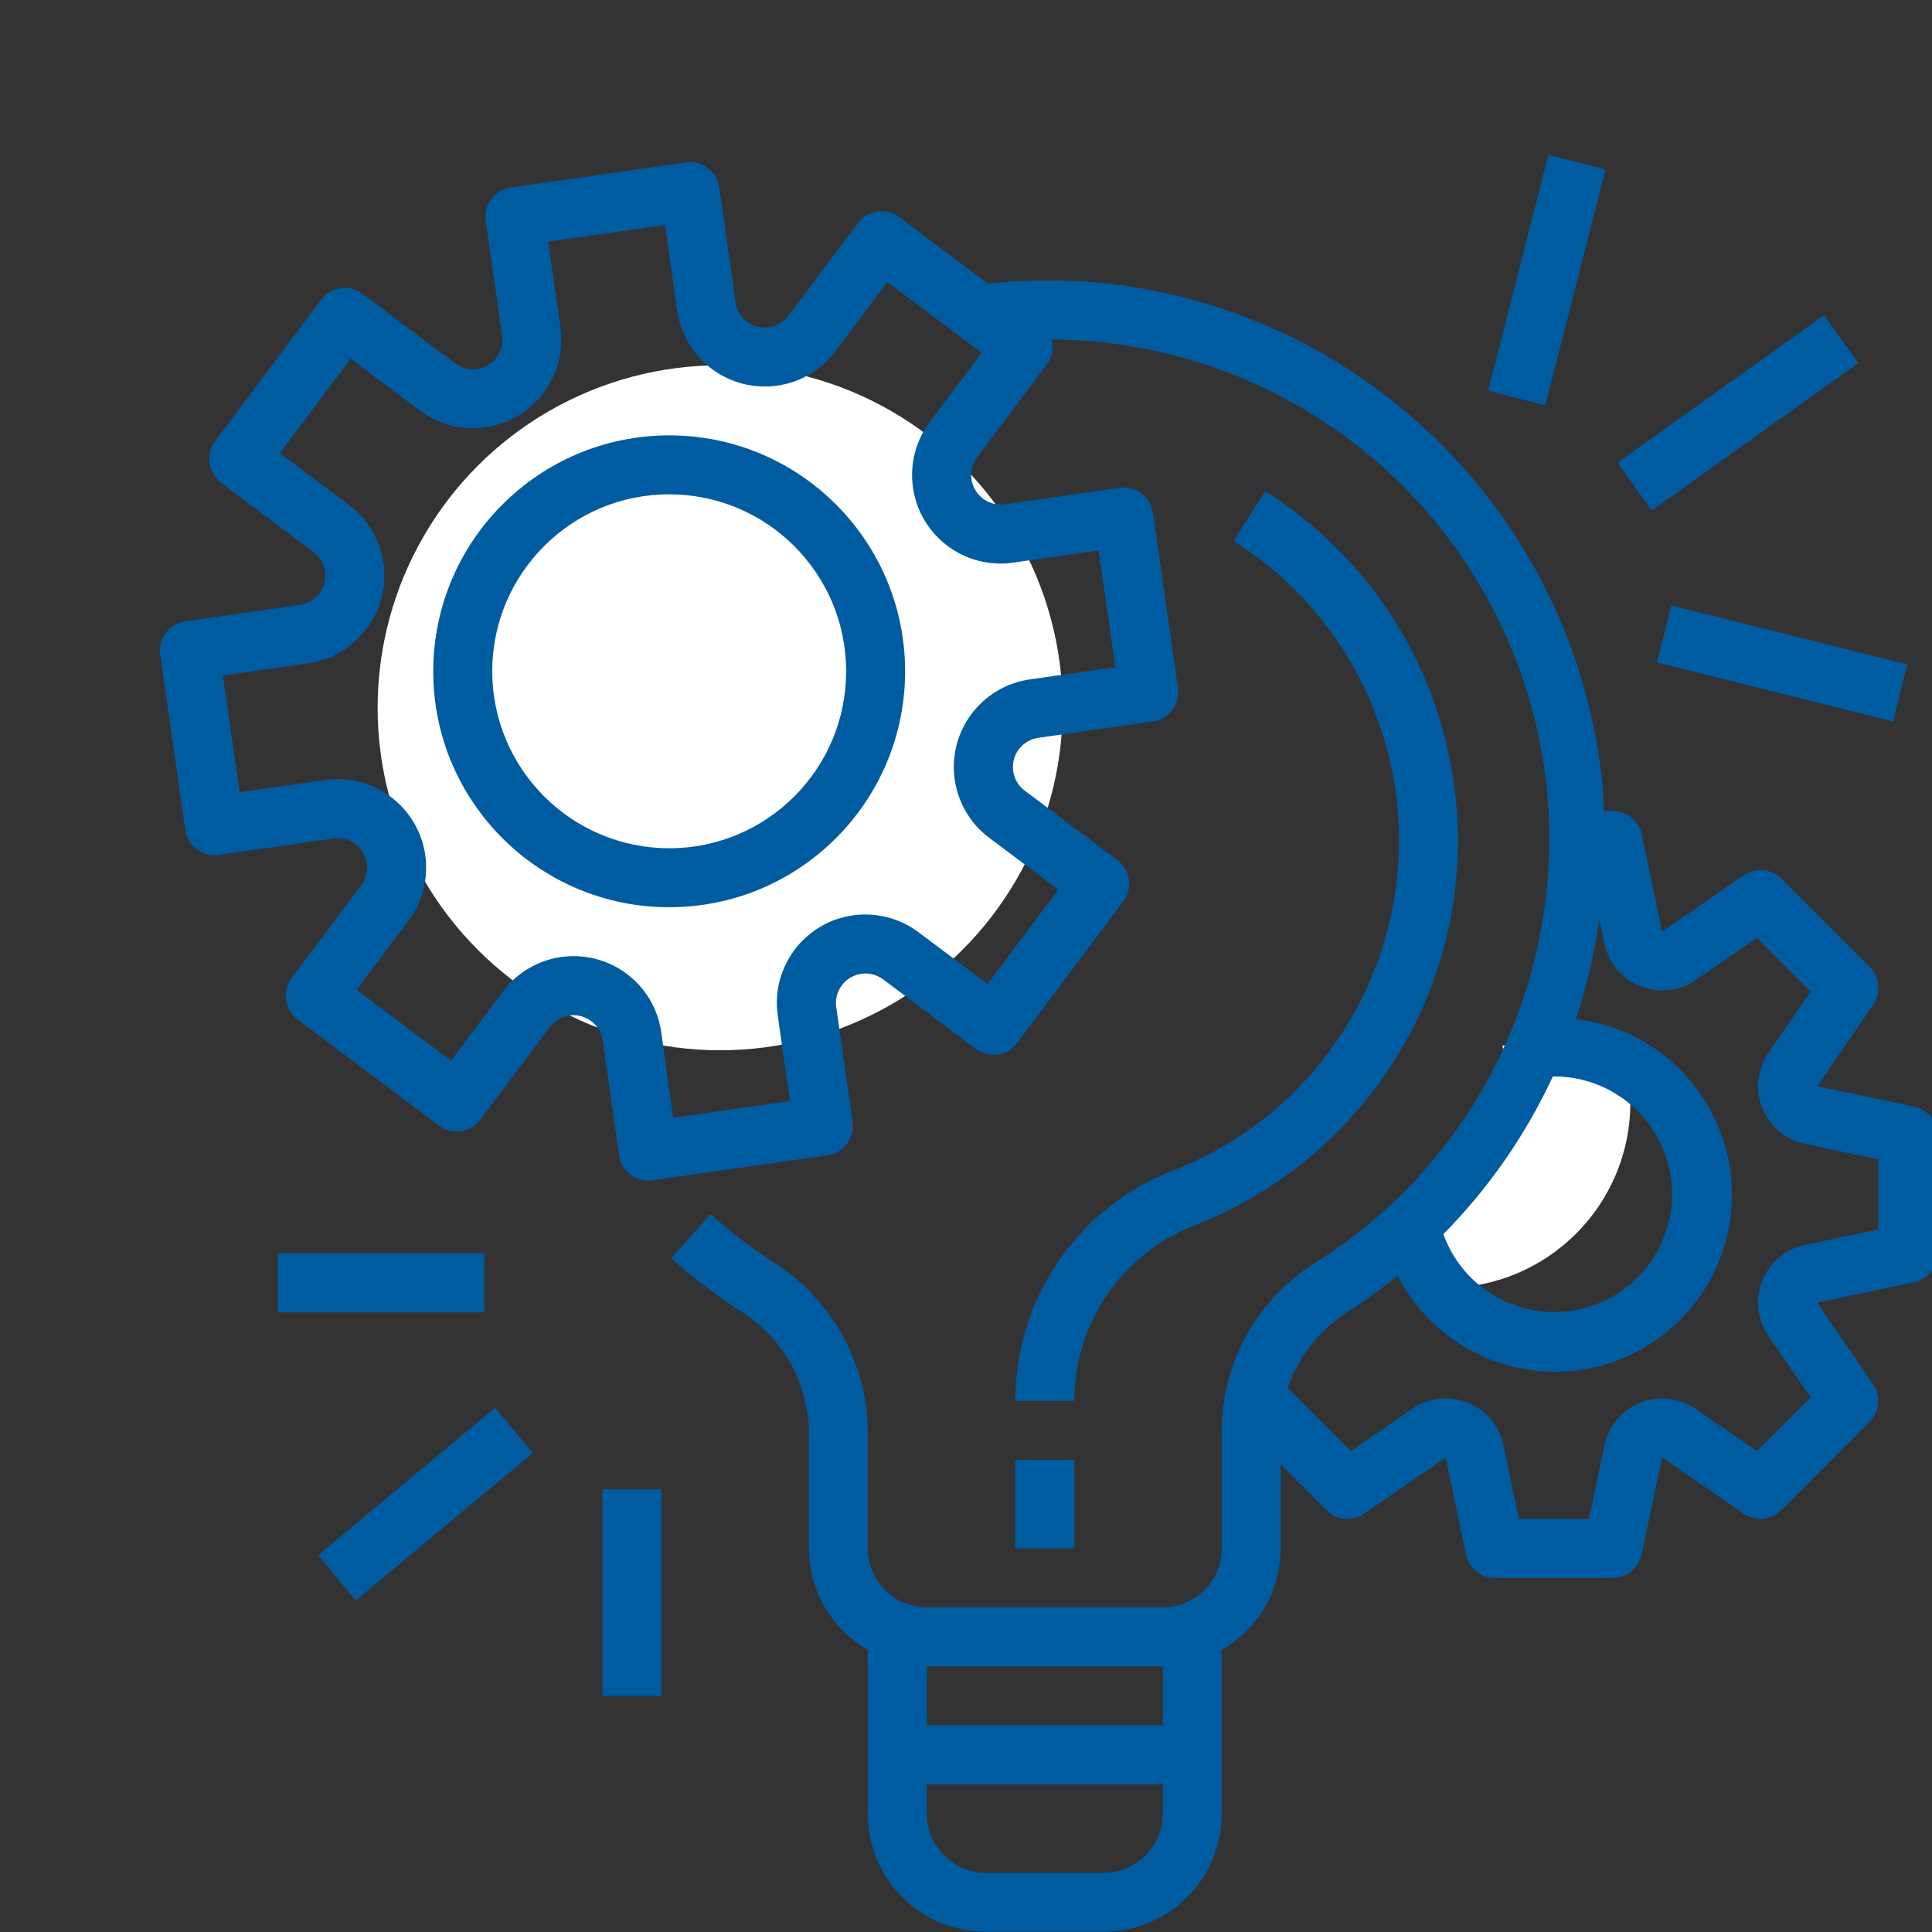 <svg width="50" height="50" viewBox="0 0 50 50" fill="none" xmlns="http://www.w3.org/2000/svg">
<rect x="0" y="0" width="50" height="50" fill="#333333" stroke="none"/>
<g clip-path="url(#clip0_170_31)">
<circle cx="8.864" cy="8.864" r="8.864" transform="matrix(-1 0 0 1 27.501 9.453)" fill="white"/>
<path d="M38.875 28.168C38.875 30.815 36.294 31.118 37.4 33.33C40.047 33.33 42.193 31.184 42.193 28.537C42.193 25.89 41.522 27.062 38.875 27.062C41.087 32.592 38.875 25.521 38.875 28.168Z" fill="white"/>
<circle cx="4.793" cy="4.793" r="4.793" transform="matrix(-1 0 0 1 24.497 14.158)" fill="white"/>
<g clip-path="url(#clip1_170_31)">
<path d="M4.794 16.079H4.794L4.796 16.078L7.765 15.654C7.914 15.633 8.054 15.568 8.167 15.467C8.279 15.366 8.359 15.234 8.397 15.088C8.434 14.942 8.427 14.788 8.377 14.645C8.327 14.503 8.236 14.379 8.115 14.288L5.716 12.488C5.554 12.367 5.447 12.186 5.418 11.986C5.389 11.785 5.441 11.582 5.563 11.42L8.311 7.756C8.432 7.594 8.613 7.487 8.813 7.458C9.014 7.43 9.217 7.482 9.379 7.603L11.778 9.403C11.899 9.495 12.044 9.548 12.195 9.557C12.347 9.566 12.497 9.529 12.628 9.452C12.758 9.375 12.863 9.261 12.928 9.124C12.993 8.988 13.017 8.835 12.995 8.685L12.57 5.716C12.556 5.616 12.562 5.515 12.587 5.418C12.611 5.321 12.655 5.23 12.715 5.15C12.775 5.069 12.851 5.002 12.937 4.951C13.023 4.9 13.118 4.866 13.218 4.852L13.219 4.852L17.749 4.204C17.849 4.19 17.95 4.195 18.047 4.22C18.144 4.245 18.235 4.289 18.315 4.349C18.396 4.409 18.463 4.484 18.514 4.57C18.566 4.657 18.599 4.752 18.613 4.851V4.852L19.038 7.821C19.059 7.97 19.124 8.11 19.225 8.222C19.326 8.335 19.458 8.415 19.604 8.452C19.75 8.49 19.904 8.483 20.047 8.433C20.189 8.383 20.314 8.292 20.404 8.171L22.203 5.771C22.325 5.609 22.505 5.502 22.706 5.474C22.906 5.445 23.11 5.497 23.272 5.619L25.565 7.34C26.603 7.23 27.649 7.23 28.687 7.34C35.483 8.117 40.812 13.536 41.474 20.344C41.495 20.56 41.503 20.774 41.513 20.989H41.742C41.918 20.989 42.088 21.05 42.224 21.161C42.36 21.273 42.454 21.427 42.489 21.599L43.016 24.108L45.129 22.651C45.276 22.549 45.454 22.502 45.632 22.519C45.809 22.535 45.976 22.613 46.102 22.739L48.392 25.029C48.518 25.155 48.596 25.321 48.612 25.499C48.628 25.677 48.582 25.854 48.481 26.001L47.03 28.11L49.539 28.638C49.709 28.675 49.862 28.769 49.971 28.905C50.08 29.041 50.139 29.21 50.139 29.385V32.438C50.139 32.613 50.079 32.783 49.969 32.919C49.858 33.055 49.705 33.149 49.533 33.185L47.024 33.713L48.474 35.822C48.576 35.968 48.622 36.146 48.606 36.324C48.59 36.502 48.512 36.668 48.386 36.794L46.096 39.084C45.97 39.21 45.803 39.288 45.626 39.304C45.448 39.321 45.27 39.274 45.123 39.172L43.014 37.718L42.486 40.227C42.451 40.399 42.358 40.554 42.222 40.665C42.086 40.777 41.916 40.838 41.74 40.838H38.687C38.512 40.838 38.342 40.778 38.206 40.667C38.07 40.557 37.976 40.403 37.94 40.232L37.412 37.723L35.303 39.173C35.156 39.274 34.979 39.321 34.801 39.305C34.623 39.289 34.457 39.211 34.331 39.085L33.145 37.895V40.071C33.144 40.604 33.002 41.128 32.734 41.589C32.466 42.051 32.081 42.434 31.619 42.7V46.94C31.619 48.627 30.252 49.993 28.566 49.993H25.513C23.826 49.993 22.46 48.627 22.46 46.94V42.7C21.997 42.434 21.613 42.051 21.345 41.589C21.077 41.128 20.935 40.604 20.933 40.071V37.05C20.923 36.424 20.756 35.811 20.447 35.267C20.139 34.722 19.699 34.264 19.168 33.934C18.534 33.523 17.933 33.064 17.371 32.56L18.389 31.423C18.892 31.874 19.43 32.285 19.997 32.653C20.743 33.121 21.359 33.769 21.79 34.537C22.22 35.305 22.45 36.169 22.46 37.05V40.071C22.46 40.914 23.143 41.597 23.986 41.597H30.092C30.936 41.597 31.619 40.914 31.619 40.071V36.986C31.628 36.123 31.854 35.275 32.277 34.522C32.7 33.769 33.307 33.135 34.04 32.678C40.09 28.877 41.912 20.891 38.111 14.842C36.951 12.995 35.342 11.472 33.435 10.413C31.528 9.355 29.384 8.796 27.203 8.788C27.215 8.815 27.225 8.843 27.233 8.871C27.261 9.071 27.209 9.275 27.087 9.437L25.288 11.836C25.196 11.956 25.142 12.101 25.134 12.252C25.125 12.403 25.163 12.554 25.242 12.683C25.319 12.813 25.432 12.917 25.568 12.983C25.704 13.048 25.857 13.072 26.006 13.05L28.975 12.626C29.074 12.611 29.175 12.617 29.272 12.642C29.369 12.666 29.461 12.71 29.541 12.77C29.621 12.83 29.689 12.906 29.74 12.992C29.791 13.078 29.825 13.174 29.839 13.273L29.839 13.274L30.487 17.807C30.516 18.007 30.464 18.211 30.342 18.373C30.221 18.535 30.04 18.642 29.84 18.671L29.839 18.671L26.87 19.095C26.72 19.116 26.581 19.181 26.468 19.282C26.356 19.383 26.276 19.515 26.238 19.661C26.201 19.807 26.207 19.962 26.257 20.104C26.308 20.246 26.399 20.371 26.52 20.461L28.919 22.26C29.08 22.382 29.188 22.563 29.216 22.763C29.245 22.963 29.193 23.167 29.071 23.329L26.323 26.993C26.202 27.155 26.021 27.262 25.821 27.29C25.62 27.319 25.417 27.267 25.255 27.145L22.855 25.346C22.734 25.256 22.589 25.204 22.439 25.195C22.288 25.187 22.139 25.224 22.009 25.301C21.879 25.378 21.775 25.491 21.71 25.627C21.645 25.763 21.621 25.915 21.642 26.065L22.066 29.034C22.08 29.133 22.075 29.234 22.05 29.331C22.025 29.428 21.981 29.52 21.921 29.6C21.861 29.68 21.786 29.748 21.7 29.799C21.613 29.85 21.518 29.884 21.419 29.898H21.419L16.885 30.546C16.849 30.55 16.813 30.553 16.777 30.553C16.593 30.553 16.416 30.487 16.276 30.366C16.137 30.246 16.047 30.08 16.021 29.898L15.597 26.929C15.576 26.779 15.511 26.639 15.41 26.527C15.309 26.415 15.177 26.334 15.031 26.297C14.885 26.259 14.73 26.266 14.588 26.316C14.446 26.366 14.321 26.457 14.231 26.578L12.431 28.977C12.309 29.139 12.129 29.246 11.928 29.275C11.728 29.304 11.524 29.251 11.362 29.13L7.699 26.382C7.537 26.261 7.429 26.08 7.401 25.88C7.372 25.679 7.424 25.476 7.546 25.314L9.345 22.915C9.437 22.794 9.491 22.649 9.499 22.498C9.507 22.347 9.469 22.197 9.391 22.067C9.316 21.936 9.203 21.83 9.067 21.764C8.93 21.699 8.777 21.677 8.627 21.701L5.658 22.125C5.559 22.139 5.458 22.133 5.361 22.109C5.264 22.084 5.172 22.04 5.092 21.98C5.012 21.92 4.944 21.845 4.893 21.758C4.842 21.672 4.808 21.577 4.794 21.477V21.477L4.147 16.943C4.133 16.844 4.138 16.743 4.163 16.646C4.188 16.549 4.231 16.458 4.292 16.377C4.352 16.297 4.427 16.23 4.513 16.178C4.599 16.127 4.695 16.094 4.794 16.079ZM30.092 43.124H23.986V44.651H30.092V43.124ZM30.092 46.177H23.986V46.94C23.986 47.783 24.67 48.467 25.513 48.467H28.566C29.409 48.467 30.092 47.783 30.092 46.94V46.177ZM36.169 33.014C35.752 33.355 35.317 33.672 34.864 33.965C34.143 34.42 33.6 35.11 33.326 35.918L34.964 37.552L36.549 36.459C37.243 35.981 38.194 36.156 38.672 36.85C38.787 37.016 38.867 37.204 38.909 37.402L39.309 39.307H41.123L41.523 37.405C41.697 36.58 42.507 36.052 43.331 36.225C43.529 36.267 43.717 36.347 43.883 36.462L45.469 37.552L46.86 36.164L45.768 34.58C45.289 33.886 45.463 32.935 46.157 32.456C46.324 32.341 46.512 32.261 46.71 32.219L48.613 31.818V30.005L46.71 29.604C45.885 29.429 45.358 28.619 45.533 27.794C45.575 27.598 45.654 27.413 45.767 27.248L46.86 25.659L45.469 24.271L43.883 25.364C43.188 25.842 42.237 25.666 41.76 24.972C41.645 24.805 41.565 24.618 41.523 24.421L41.39 23.785C41.267 24.665 41.065 25.531 40.784 26.374C43.296 26.673 45.089 28.952 44.79 31.463C44.49 33.975 42.212 35.768 39.7 35.469C38.956 35.38 38.244 35.11 37.629 34.682C37.013 34.254 36.512 33.681 36.169 33.014ZM37.354 31.939C37.924 33.523 39.67 34.345 41.255 33.776C42.839 33.206 43.661 31.459 43.091 29.875C42.879 29.283 42.488 28.772 41.974 28.411C41.459 28.05 40.845 27.857 40.217 27.858H40.188C39.486 29.372 38.527 30.752 37.354 31.939ZM6.202 20.503L8.415 20.187C9.667 20.009 10.827 20.879 11.006 22.131C11.092 22.732 10.935 23.342 10.571 23.828L9.23 25.617L11.672 27.448L13.014 25.661C13.773 24.649 15.208 24.444 16.22 25.203C16.706 25.567 17.027 26.109 17.113 26.71L17.422 28.927L20.444 28.495L20.128 26.281C19.948 25.029 20.818 23.869 22.07 23.69C22.368 23.648 22.671 23.664 22.963 23.739C23.254 23.813 23.528 23.945 23.769 24.125L25.557 25.466L27.389 23.024L25.601 21.682C24.589 20.923 24.384 19.488 25.143 18.476C25.507 17.99 26.05 17.669 26.651 17.583L28.864 17.267L28.432 14.245L26.219 14.561C24.967 14.741 23.807 13.871 23.628 12.619C23.585 12.321 23.601 12.018 23.676 11.726C23.751 11.435 23.882 11.161 24.062 10.92L25.408 9.13L22.966 7.299L21.624 9.087C20.865 10.099 19.43 10.304 18.418 9.545C17.932 9.181 17.611 8.639 17.525 8.037L17.209 5.824L14.187 6.255L14.503 8.469C14.682 9.721 13.812 10.88 12.56 11.059C11.959 11.145 11.348 10.989 10.862 10.624L9.074 9.283L7.242 11.726L9.03 13.068C10.042 13.826 10.248 15.261 9.489 16.273C9.124 16.759 8.582 17.08 7.981 17.166L5.767 17.482L6.202 20.503Z" fill="#005CA1"/>
<path d="M17.318 11.267C20.691 11.267 23.424 14.001 23.424 17.373C23.424 20.745 20.691 23.479 17.318 23.479C13.946 23.479 11.212 20.745 11.212 17.373C11.216 14.002 13.947 11.271 17.318 11.267ZM17.318 21.953C19.848 21.953 21.898 19.902 21.898 17.373C21.898 14.844 19.848 12.793 17.318 12.793C14.789 12.793 12.739 14.844 12.739 17.373C12.742 19.901 14.79 21.95 17.318 21.953ZM27.803 37.78H26.276V40.07H27.803V37.78ZM30.378 30.284C35.09 28.443 37.417 23.131 35.577 18.42C34.863 16.594 33.583 15.045 31.924 14.001L32.74 12.71C37.734 15.855 39.231 22.453 36.086 27.447C34.867 29.381 33.061 30.873 30.932 31.704C29.048 32.427 27.803 34.236 27.803 36.254H26.276C26.274 33.606 27.905 31.231 30.378 30.284ZM12.537 32.437H7.194V33.964H12.537V32.437ZM13.789 37.603L12.812 36.43L8.232 40.246L9.209 41.419L13.789 37.603ZM17.117 38.544H15.59V43.886H17.117V38.544ZM49.36 17.194L43.254 15.668L42.884 17.148L48.99 18.674L49.36 17.194ZM48.092 9.397L47.205 8.155L41.863 11.971L42.749 13.213L48.092 9.397ZM41.552 4.384L40.073 4.006L38.512 10.112L39.991 10.49L41.552 4.384Z" fill="#005CA1"/>
</g>
</g>
<defs>
<clipPath id="clip0_170_31">
<rect width="50" height="50" fill="white"/>
</clipPath>
<clipPath id="clip1_170_31">
<rect width="46" height="46" fill="white" transform="matrix(-1 0 0 1 50.139 4)"/>
</clipPath>
</defs>
</svg>
